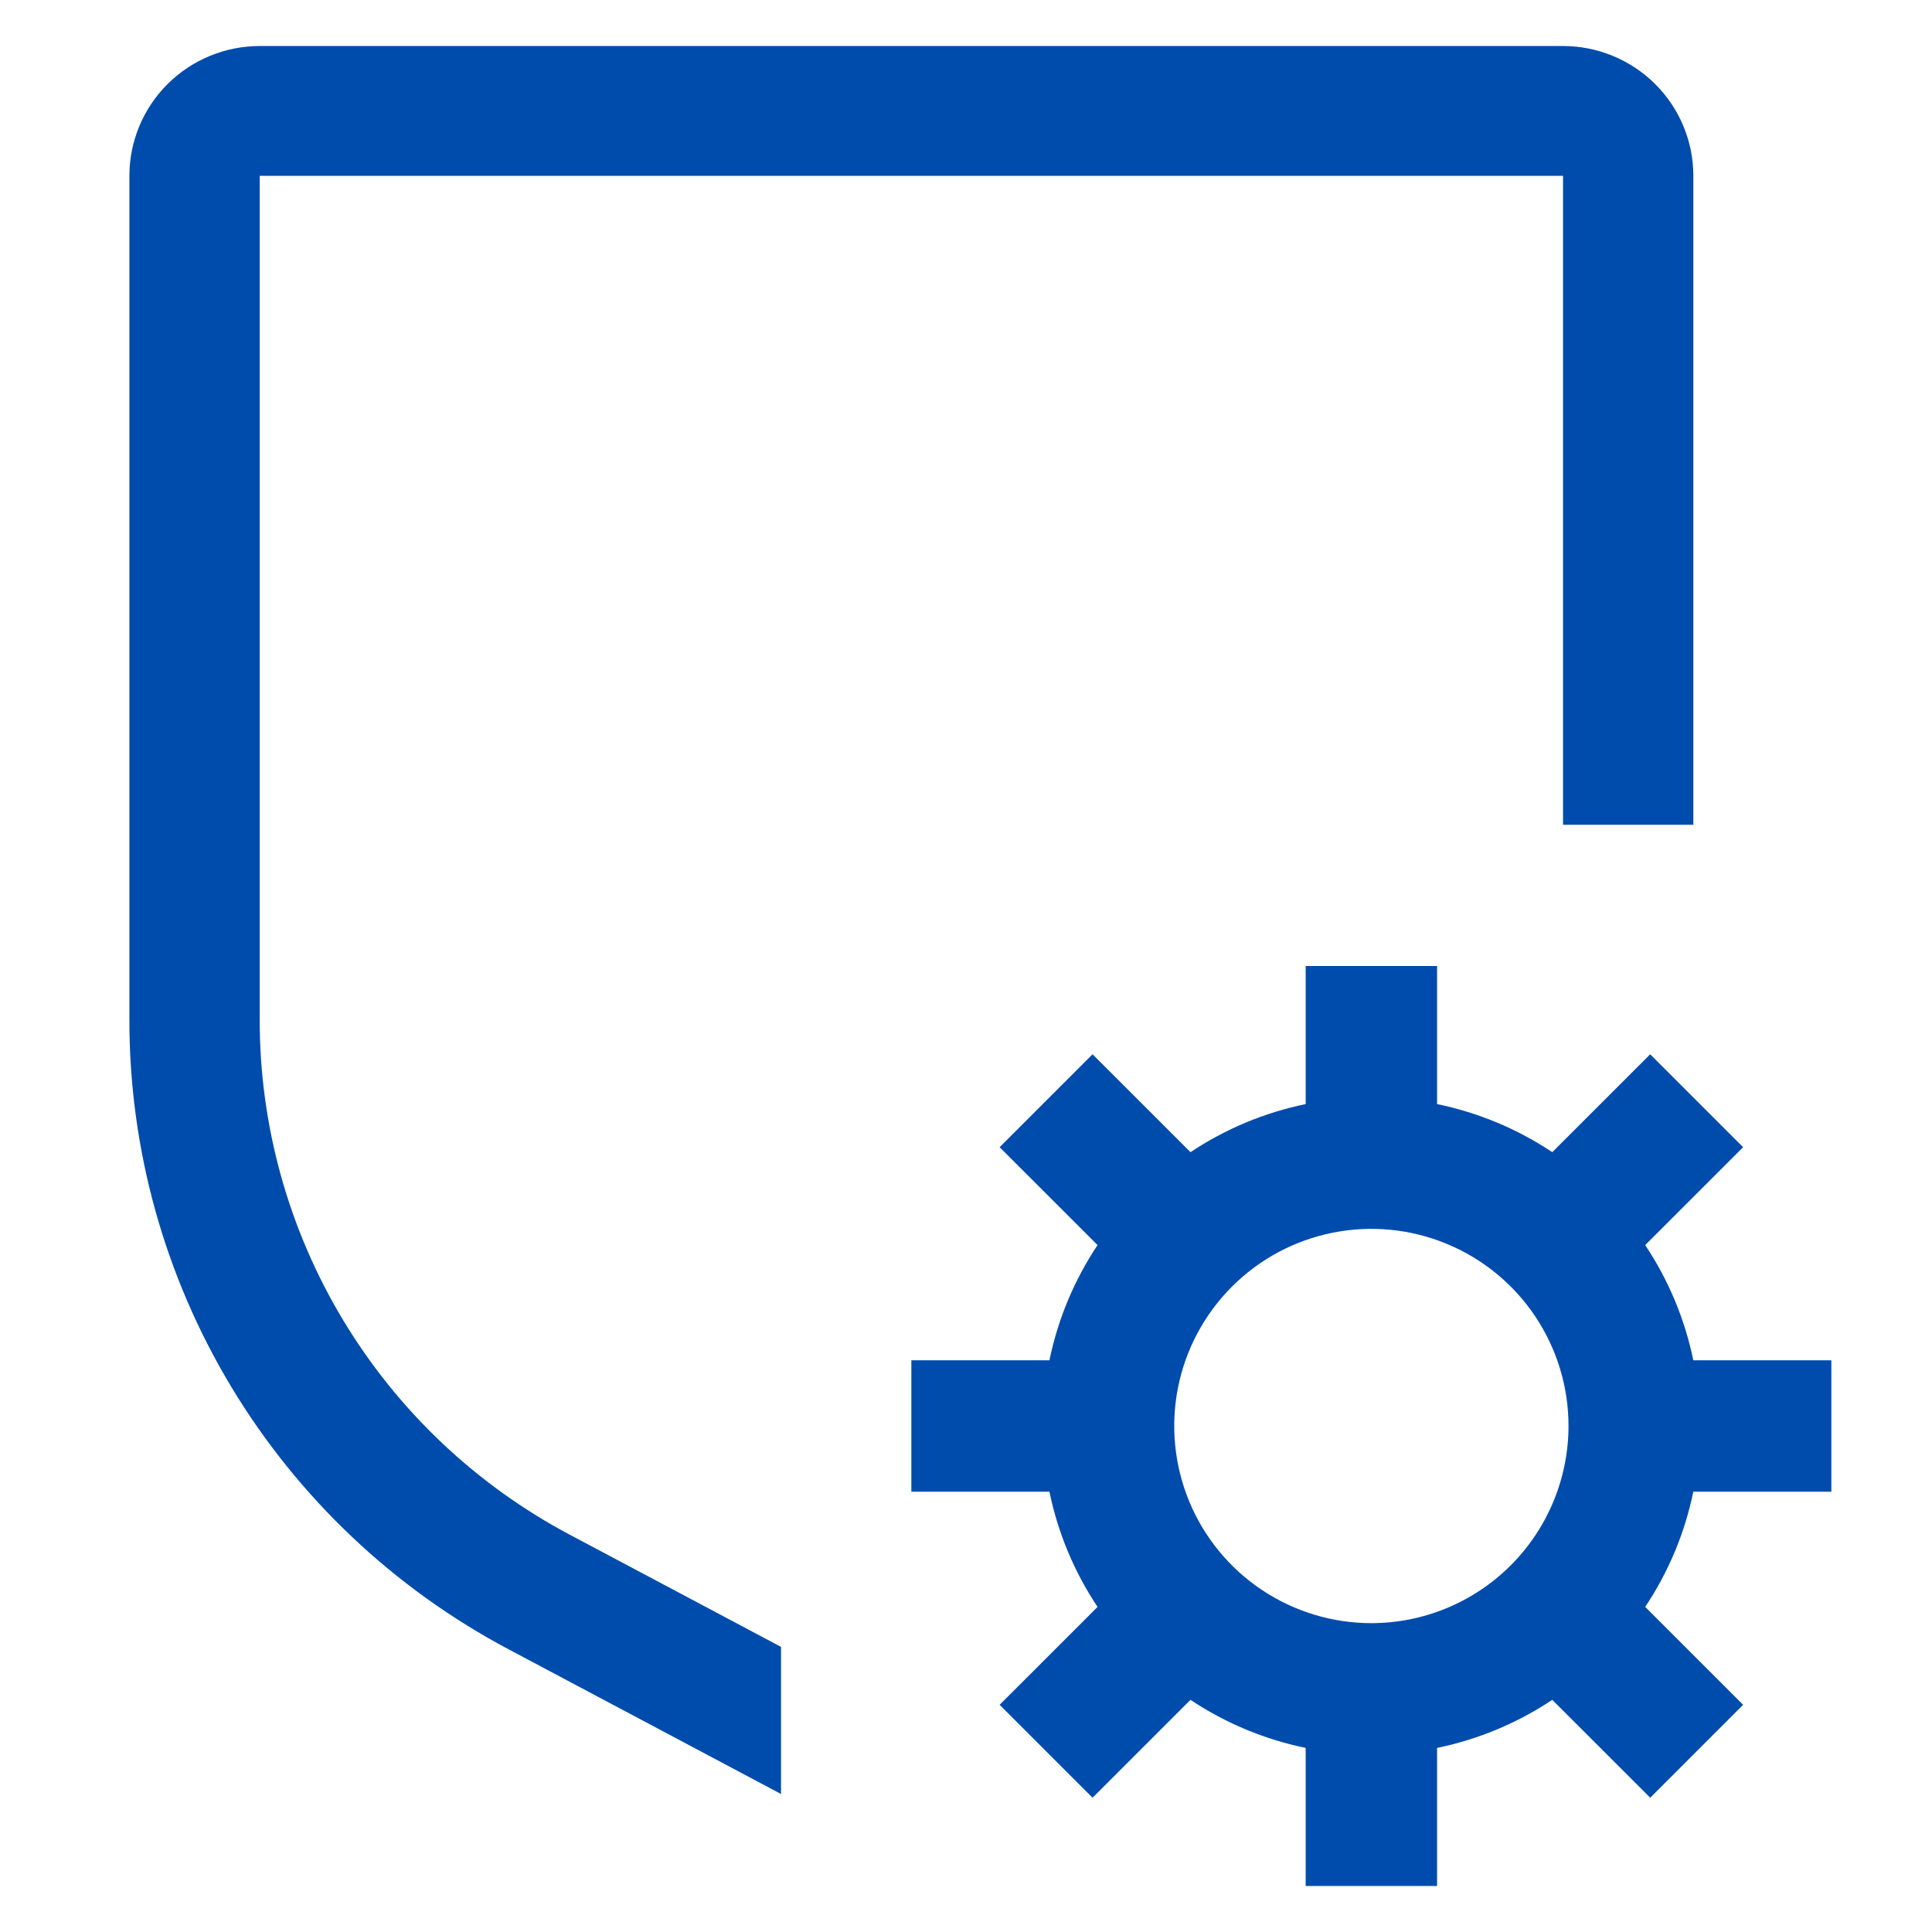 <svg width="42" height="42" viewBox="0 0 42 42" fill="none" xmlns="http://www.w3.org/2000/svg">
<g clip-path="url(#clip0_1045_8114)">
<path d="M39.812 32.429V29.571H36.811C36.627 28.677 36.272 27.827 35.765 27.067L37.894 24.939L35.874 22.919L33.745 25.047C32.986 24.541 32.135 24.186 31.241 24.002V21H28.384V24.002C27.49 24.186 26.64 24.541 25.88 25.047L23.751 22.919L21.731 24.939L23.86 27.067C23.353 27.827 22.998 28.677 22.814 29.571H19.812V32.429H22.814C22.998 33.323 23.353 34.173 23.86 34.933L21.731 37.061L23.751 39.081L25.88 36.953C26.639 37.459 27.49 37.814 28.384 37.998V41H31.241V37.998C32.135 37.814 32.986 37.459 33.745 36.953L35.874 39.081L37.894 37.061L35.765 34.933C36.272 34.173 36.627 33.323 36.811 32.429H39.812ZM29.812 35.286C28.965 35.286 28.136 35.034 27.431 34.563C26.727 34.093 26.177 33.423 25.853 32.64C25.529 31.857 25.444 30.995 25.609 30.164C25.774 29.333 26.183 28.569 26.782 27.97C27.381 27.37 28.145 26.962 28.976 26.797C29.808 26.631 30.669 26.716 31.453 27.041C32.236 27.365 32.905 27.914 33.376 28.619C33.847 29.324 34.098 30.152 34.098 31C34.097 32.136 33.645 33.226 32.842 34.029C32.038 34.833 30.949 35.285 29.812 35.286Z" fill="#004CAD"/>
<path d="M16.979 35.802L12.397 33.369C10.356 32.288 8.649 30.673 7.46 28.699C6.271 26.725 5.643 24.465 5.646 22.163V3.822H33.979V17.93H36.812V3.822C36.812 3.074 36.513 2.356 35.982 1.827C35.45 1.298 34.73 1.001 33.979 1H5.646C4.895 1.001 4.174 1.298 3.643 1.827C3.112 2.356 2.813 3.074 2.813 3.822V22.163C2.809 24.977 3.576 27.738 5.029 30.151C6.483 32.564 8.569 34.537 11.063 35.858L16.979 39V35.802Z" fill="#004CAD"/>
</g>
<defs>
<clipPath id="clip0_1045_8114">
<rect width="42" height="42" fill="white"/>
</clipPath>
</defs>
</svg>

